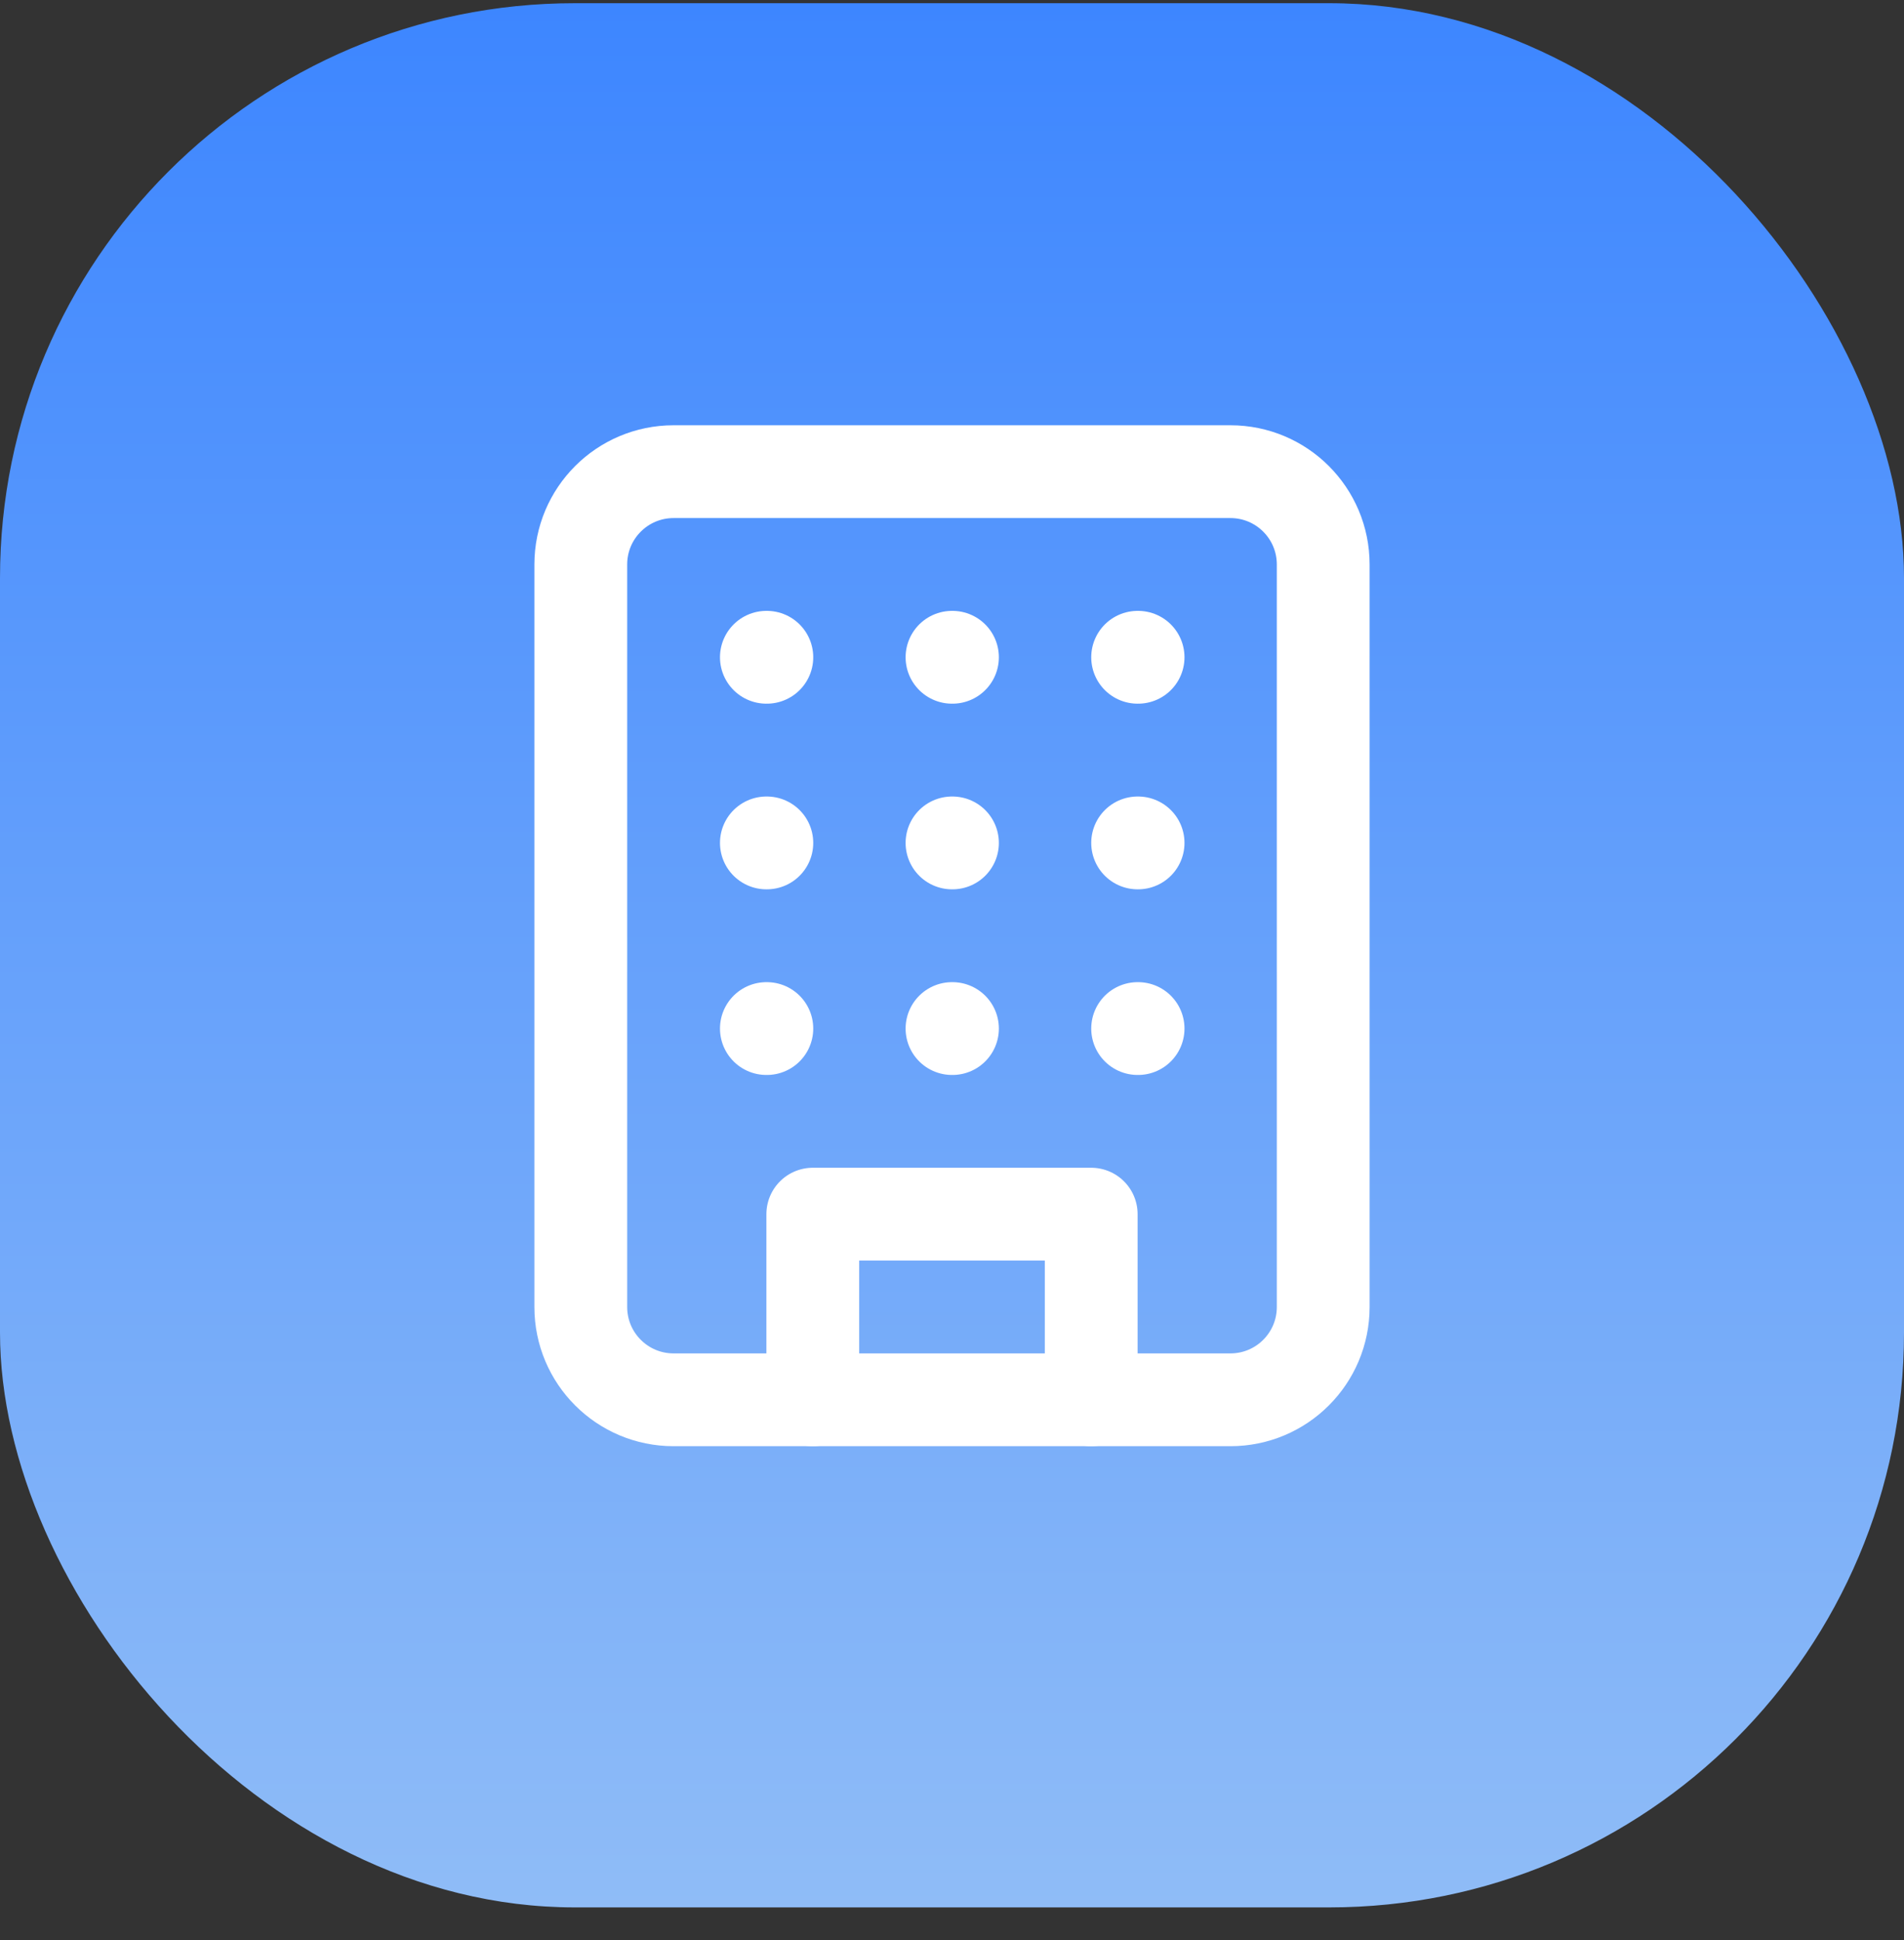 <svg xmlns="http://www.w3.org/2000/svg" width="53" height="54" viewBox="0 0 53 54" fill="none"><rect x="0" y="0" width="53" height="54" fill="#333333" stroke="none"/><rect y="0.089" width="53" height="53" rx="16" fill="url(#paint0_linear_693_23316)"></rect><path d="M34.25 13.128H18.75C17.323 13.128 16.167 14.284 16.167 15.711V36.378C16.167 37.805 17.323 38.961 18.75 38.961H34.25C35.677 38.961 36.833 37.805 36.833 36.378V15.711C36.833 14.284 35.677 13.128 34.25 13.128Z" stroke="white" stroke-width="2.583" stroke-linecap="round" stroke-linejoin="round"></path><path d="M22.625 38.961V33.794H30.375V38.961" stroke="white" stroke-width="2.583" stroke-linecap="round" stroke-linejoin="round"></path><path d="M21.333 18.294H21.346" stroke="white" stroke-width="2.583" stroke-linecap="round" stroke-linejoin="round"></path><path d="M31.667 18.294H31.68" stroke="white" stroke-width="2.583" stroke-linecap="round" stroke-linejoin="round"></path><path d="M26.5 18.294H26.513" stroke="white" stroke-width="2.583" stroke-linecap="round" stroke-linejoin="round"></path><path d="M26.5 23.461H26.513" stroke="white" stroke-width="2.583" stroke-linecap="round" stroke-linejoin="round"></path><path d="M26.5 28.628H26.513" stroke="white" stroke-width="2.583" stroke-linecap="round" stroke-linejoin="round"></path><path d="M31.667 23.461H31.68" stroke="white" stroke-width="2.583" stroke-linecap="round" stroke-linejoin="round"></path><path d="M31.667 28.628H31.68" stroke="white" stroke-width="2.583" stroke-linecap="round" stroke-linejoin="round"></path><path d="M21.333 23.461H21.346" stroke="white" stroke-width="2.583" stroke-linecap="round" stroke-linejoin="round"></path><path d="M21.333 28.628H21.346" stroke="white" stroke-width="2.583" stroke-linecap="round" stroke-linejoin="round"></path><defs><linearGradient id="paint0_linear_693_23316" x1="26.5" y1="0.089" x2="26.5" y2="53.089" gradientUnits="userSpaceOnUse"><stop stop-color="#3D86FF"></stop><stop offset="1" stop-color="#8FBCF7"></stop></linearGradient></defs></svg>